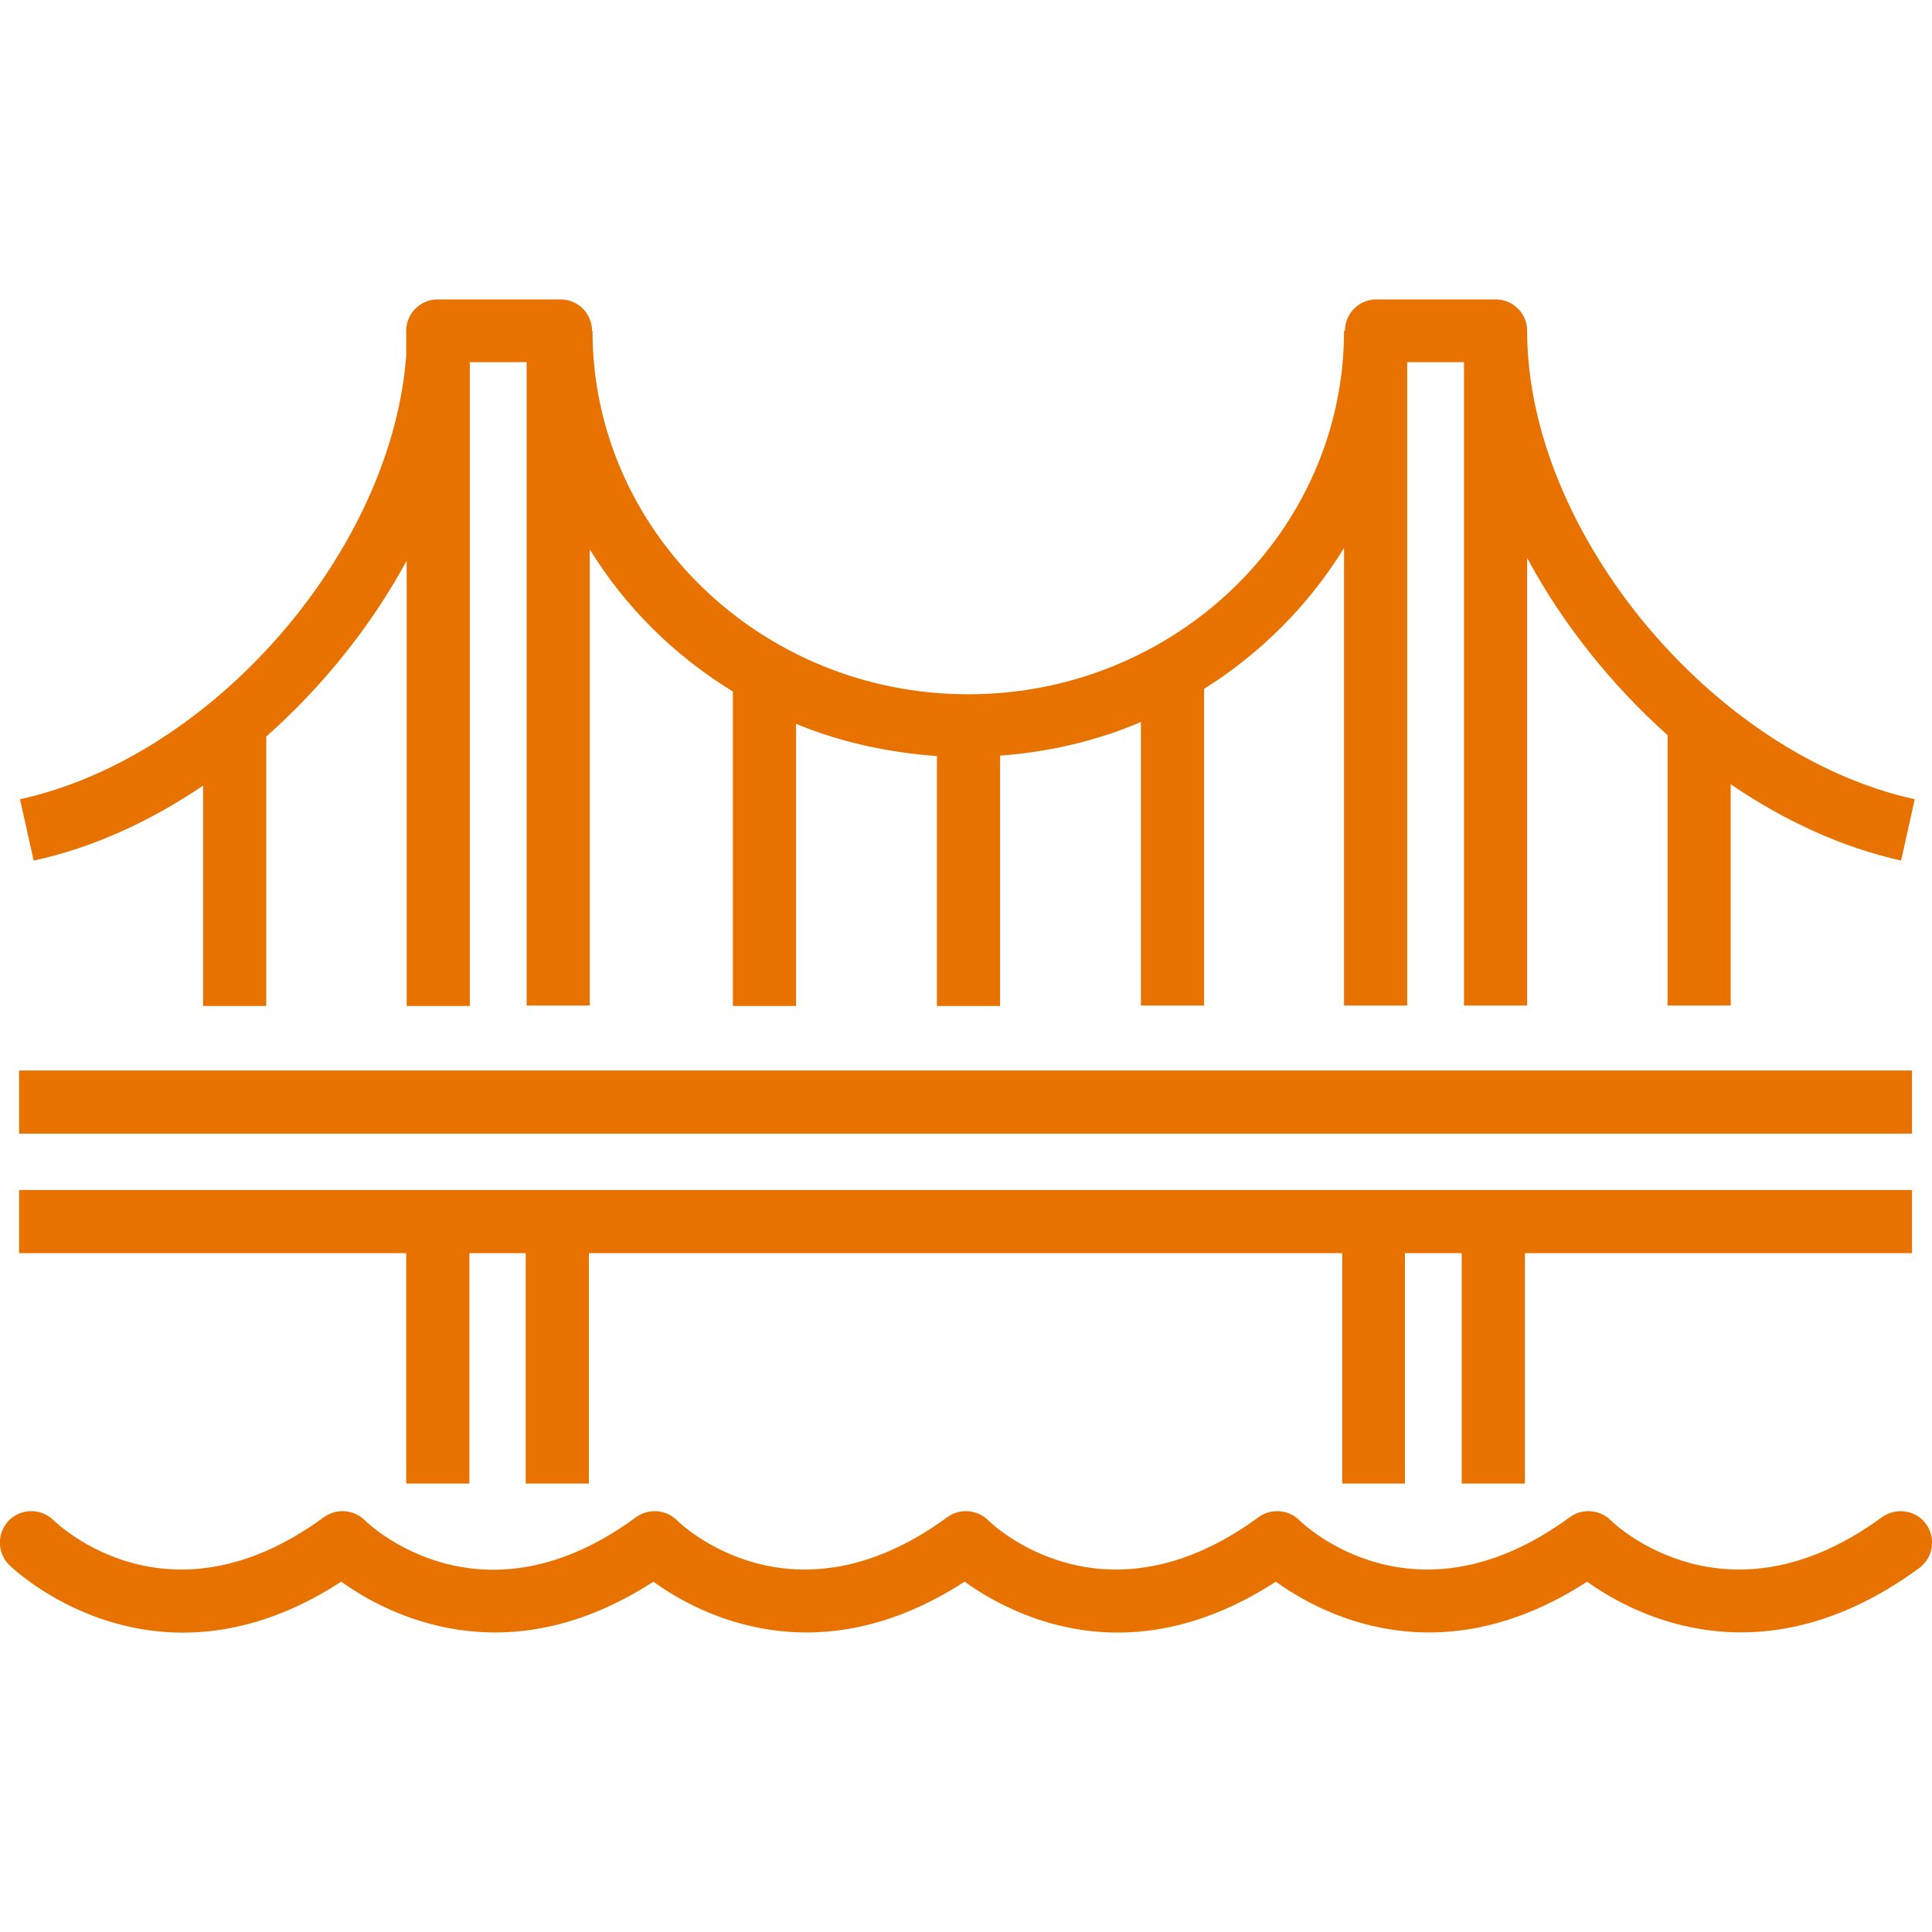 <?xml version="1.0" encoding="utf-8"?>
<!-- Generator: Adobe Illustrator 25.1.0, SVG Export Plug-In . SVG Version: 6.00 Build 0)  -->
<svg version="1.1" id="Ebene_1" xmlns="http://www.w3.org/2000/svg" xmlns:xlink="http://www.w3.org/1999/xlink" x="0px" y="0px"
	 viewBox="0 0 425.2 425.2" enable-background="new 0 0 425.2 425.2" xml:space="preserve">
<g>
	<polygon fill="#E87200" points="89.4,326.5 103.3,326.5 103.3,275.8 115.7,275.8 115.7,326.5 129.6,326.5 129.6,275.8 295.4,275.8 
		295.4,326.5 309.2,326.5 309.2,275.8 321.7,275.8 321.7,326.5 335.6,326.5 335.6,275.8 420.8,275.8 420.8,261.9 4.2,261.9 
		4.2,275.8 89.4,275.8 	"/>
	<rect x="4.2" y="235.6" fill="#E87200" width="416.6" height="13.9"/>
	<path fill="#E87200" d="M44.7,172.9v48.5h13.9v-59.3c12.4-11,23.1-24.3,30.9-38.7v98h13.9V79.7h12.5v141.6h13.9V120.9
		c7.8,12.7,18.6,23.4,31.5,31.3v69.2h13.9v-62.1c9.6,4,20.1,6.3,31,7.1v55h13.9v-55.1c10.9-0.8,21.4-3.3,31-7.4v62.4h13.9v-69.7
		c12.6-7.9,23.1-18.5,30.8-31v100.7h13.9V79.7h12.5v141.6h13.9v-98.5c7.8,14.5,18.5,27.9,30.9,39v59.5h13.9v-48.7
		c11.7,8,24.5,13.9,37.5,16.8l3-13.5c-44.5-9.8-85.1-58.7-85.3-102.7v-0.4c0-3.8-3.1-6.9-6.9-6.9h-26.3c-3.8,0-6.9,3.1-6.9,6.9v0
		h-0.2c0,44.1-37.1,80-82.7,80s-82.7-35.9-82.7-80h-0.1v0c0-3.8-3.1-6.9-6.9-6.9H96.3c-3.8,0-6.9,3.1-6.9,6.9v5.4
		c-3.1,42.7-42.2,88.3-85,97.7l3,13.5C20.4,186.6,33,180.8,44.7,172.9z"/>
	<path fill="#E87200" d="M423.9,335.4c-2.3-3.1-6.6-3.7-9.7-1.5c-34.1,25-58.7,1.7-59.7,0.7c-2.4-2.4-6.3-2.7-9-0.7
		c-34.1,25-58.5,1.7-59.5,0.7c-2.4-2.4-6.3-2.7-9-0.7c-34.1,25-58.5,1.7-59.5,0.7c-2.4-2.4-6.3-2.7-9-0.7
		c-34.1,25-58.5,1.7-59.5,0.7c-2.4-2.4-6.2-2.7-9-0.7c-34.1,25.1-58.7,1.7-59.7,0.7c-2.4-2.4-6.2-2.7-9-0.7
		c-34.1,25-58.4,1.7-59.5,0.7c-2.7-2.7-7.1-2.7-9.8,0c-2.7,2.7-2.7,7.1,0,9.8c0.3,0.3,31.4,30.8,73.1,3.7c10.2,7.3,36.3,21,68.7,0
		c10.1,7.3,36.1,21,68.5,0c6.1,4.4,18.1,11.2,33.7,11.2c10.2,0,22-2.9,34.8-11.2c10.1,7.3,36.1,21,68.5,0c10.6,7.6,38.7,22.2,73.1-3
		C425.5,342.8,426.1,338.5,423.9,335.4z"/>
</g>
</svg>
